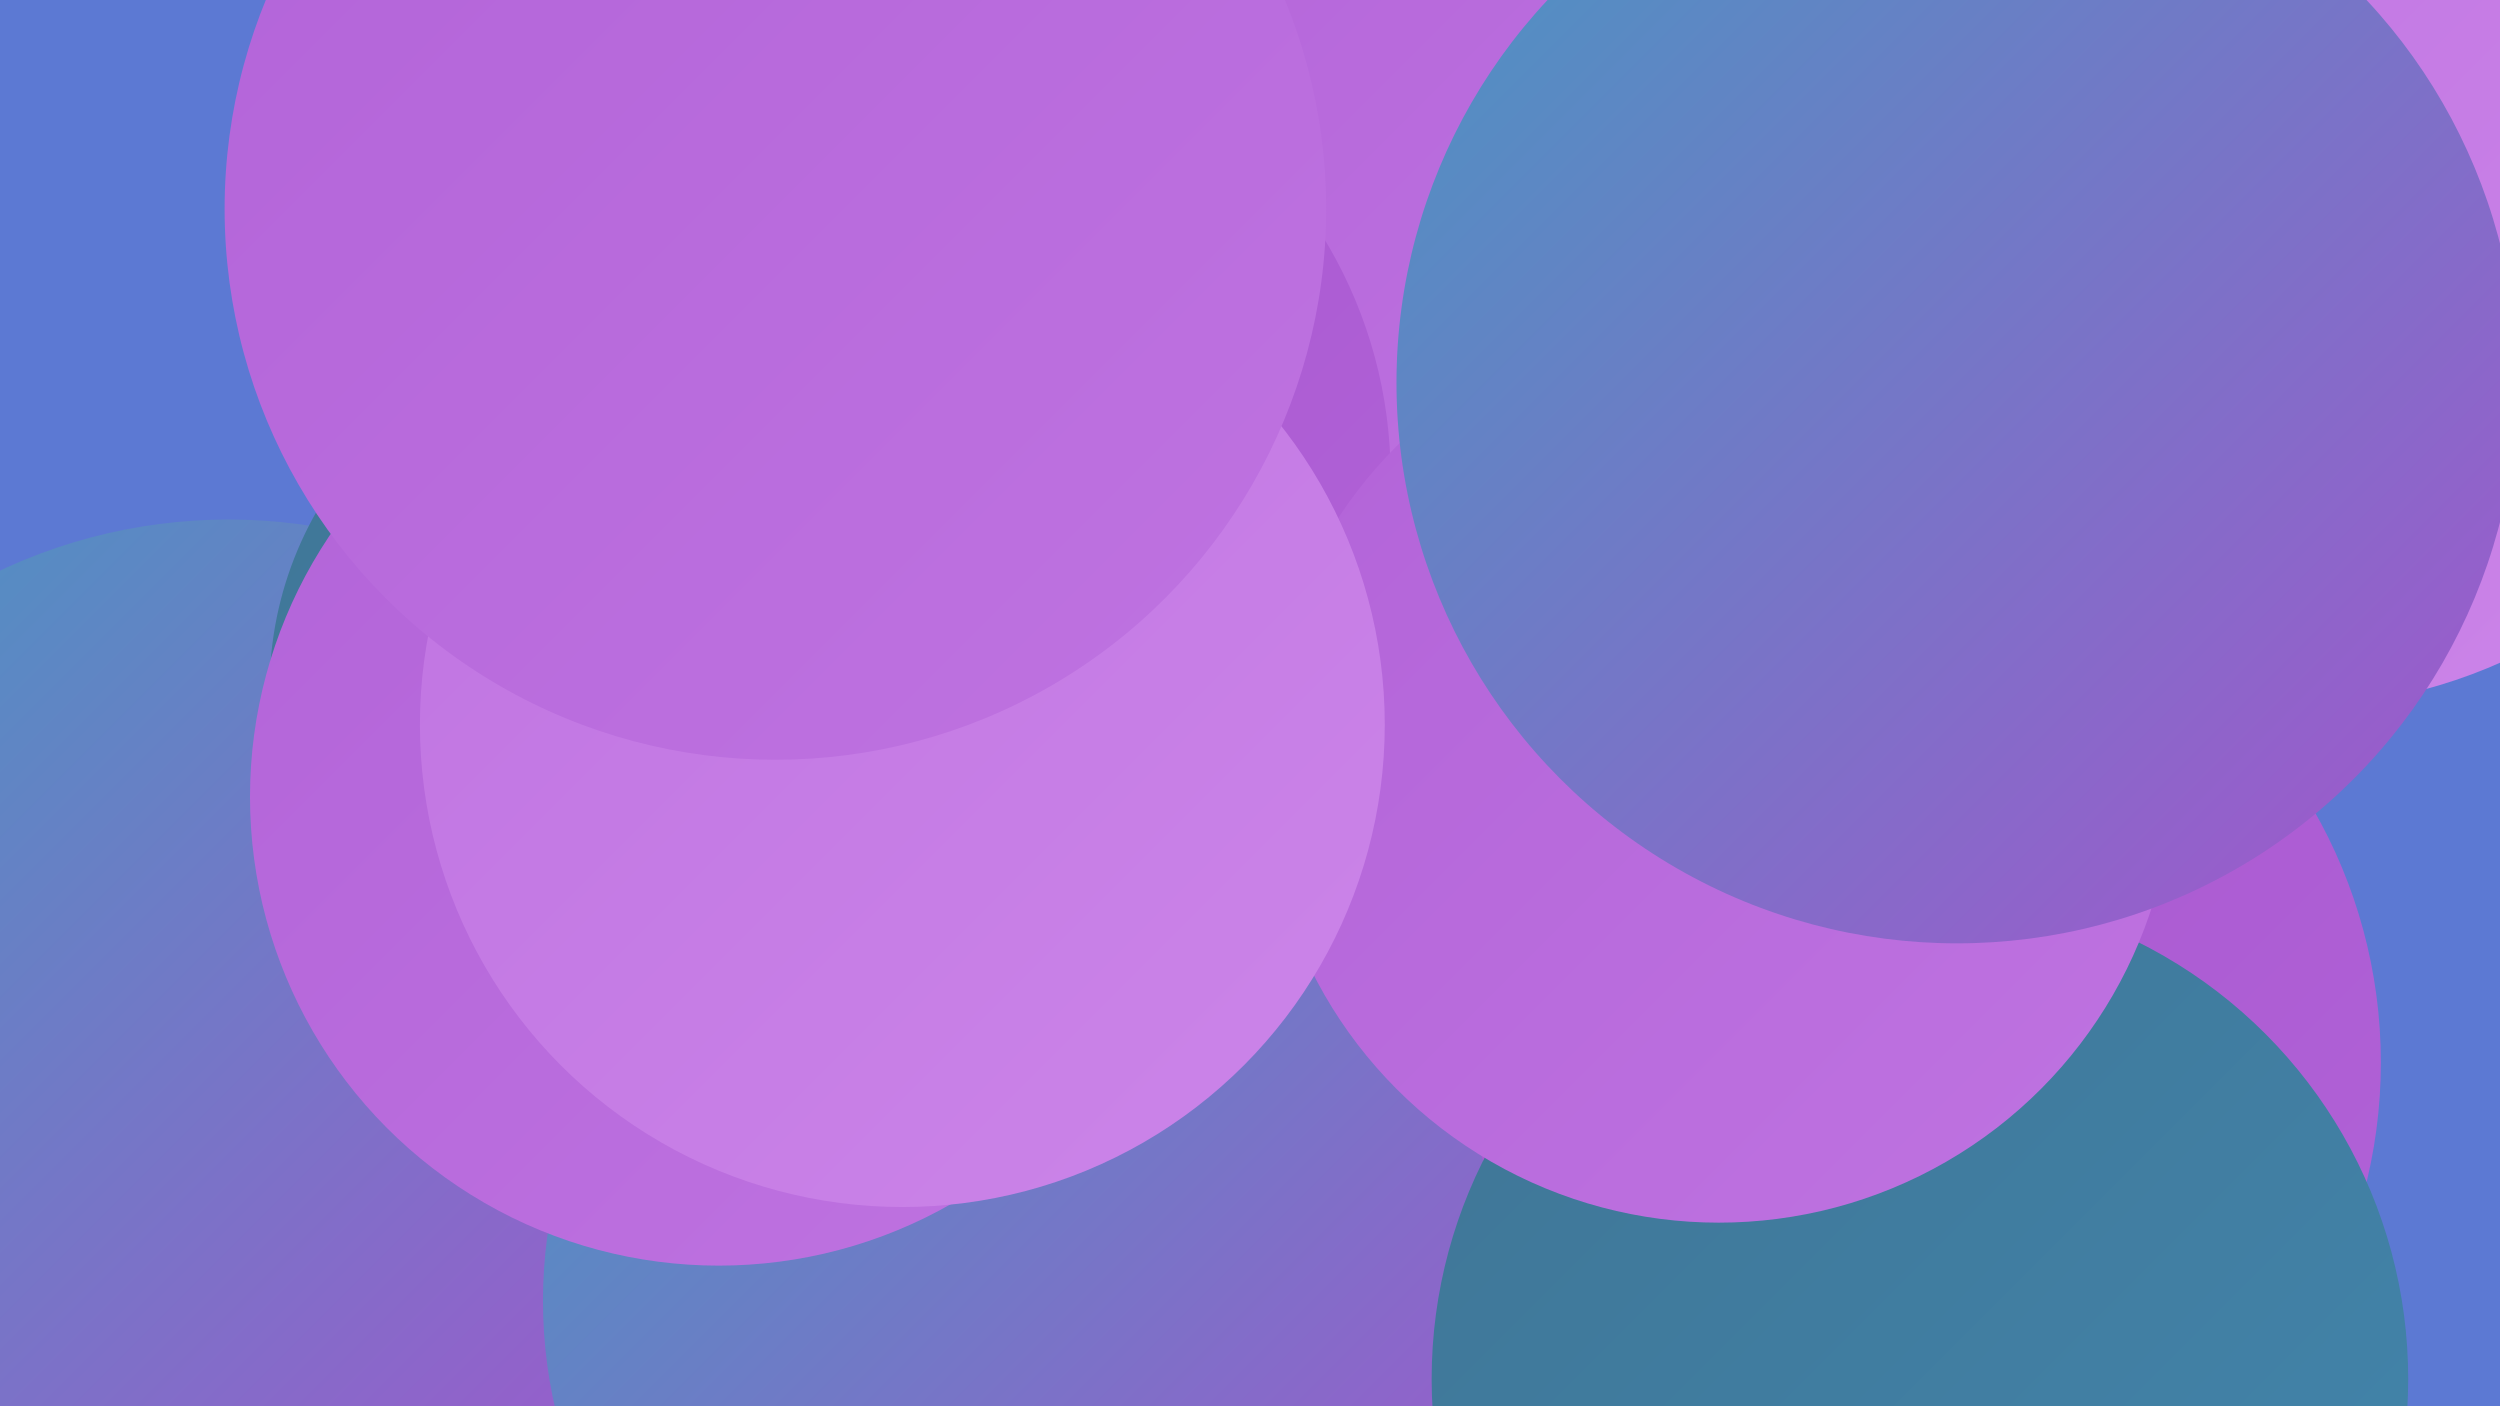 <?xml version="1.0" encoding="UTF-8"?><svg width="1280" height="720" xmlns="http://www.w3.org/2000/svg"><defs><linearGradient id="grad0" x1="0%" y1="0%" x2="100%" y2="100%"><stop offset="0%" style="stop-color:#407595;stop-opacity:1" /><stop offset="100%" style="stop-color:#4186ad;stop-opacity:1" /></linearGradient><linearGradient id="grad1" x1="0%" y1="0%" x2="100%" y2="100%"><stop offset="0%" style="stop-color:#4186ad;stop-opacity:1" /><stop offset="100%" style="stop-color:#4797c1;stop-opacity:1" /></linearGradient><linearGradient id="grad2" x1="0%" y1="0%" x2="100%" y2="100%"><stop offset="0%" style="stop-color:#4797c1;stop-opacity:1" /><stop offset="100%" style="stop-color:#a554cd;stop-opacity:1" /></linearGradient><linearGradient id="grad3" x1="0%" y1="0%" x2="100%" y2="100%"><stop offset="0%" style="stop-color:#a554cd;stop-opacity:1" /><stop offset="100%" style="stop-color:#b263d8;stop-opacity:1" /></linearGradient><linearGradient id="grad4" x1="0%" y1="0%" x2="100%" y2="100%"><stop offset="0%" style="stop-color:#b263d8;stop-opacity:1" /><stop offset="100%" style="stop-color:#bf73e1;stop-opacity:1" /></linearGradient><linearGradient id="grad5" x1="0%" y1="0%" x2="100%" y2="100%"><stop offset="0%" style="stop-color:#bf73e1;stop-opacity:1" /><stop offset="100%" style="stop-color:#cc85e9;stop-opacity:1" /></linearGradient><linearGradient id="grad6" x1="0%" y1="0%" x2="100%" y2="100%"><stop offset="0%" style="stop-color:#cc85e9;stop-opacity:1" /><stop offset="100%" style="stop-color:#407595;stop-opacity:1" /></linearGradient></defs><rect width="1280" height="720" fill="#5c79d3" /><circle cx="853" cy="379" r="237" fill="url(#grad2)" /><circle cx="274" cy="581" r="183" fill="url(#grad1)" /><circle cx="909" cy="367" r="187" fill="url(#grad6)" /><circle cx="737" cy="45" r="238" fill="url(#grad4)" /><circle cx="354" cy="510" r="203" fill="url(#grad2)" /><circle cx="117" cy="541" r="275" fill="url(#grad2)" /><circle cx="889" cy="343" r="206" fill="url(#grad0)" /><circle cx="322" cy="353" r="184" fill="url(#grad0)" /><circle cx="959" cy="544" r="260" fill="url(#grad3)" /><circle cx="524" cy="666" r="246" fill="url(#grad2)" /><circle cx="1042" cy="164" r="236" fill="url(#grad6)" /><circle cx="983" cy="706" r="250" fill="url(#grad0)" /><circle cx="368" cy="408" r="240" fill="url(#grad4)" /><circle cx="1230" cy="38" r="188" fill="url(#grad2)" /><circle cx="1173" cy="98" r="264" fill="url(#grad5)" /><circle cx="477" cy="244" r="235" fill="url(#grad3)" /><circle cx="880" cy="393" r="233" fill="url(#grad4)" /><circle cx="1002" cy="196" r="287" fill="url(#grad2)" /><circle cx="462" cy="371" r="247" fill="url(#grad5)" /><circle cx="397" cy="107" r="282" fill="url(#grad4)" /></svg>